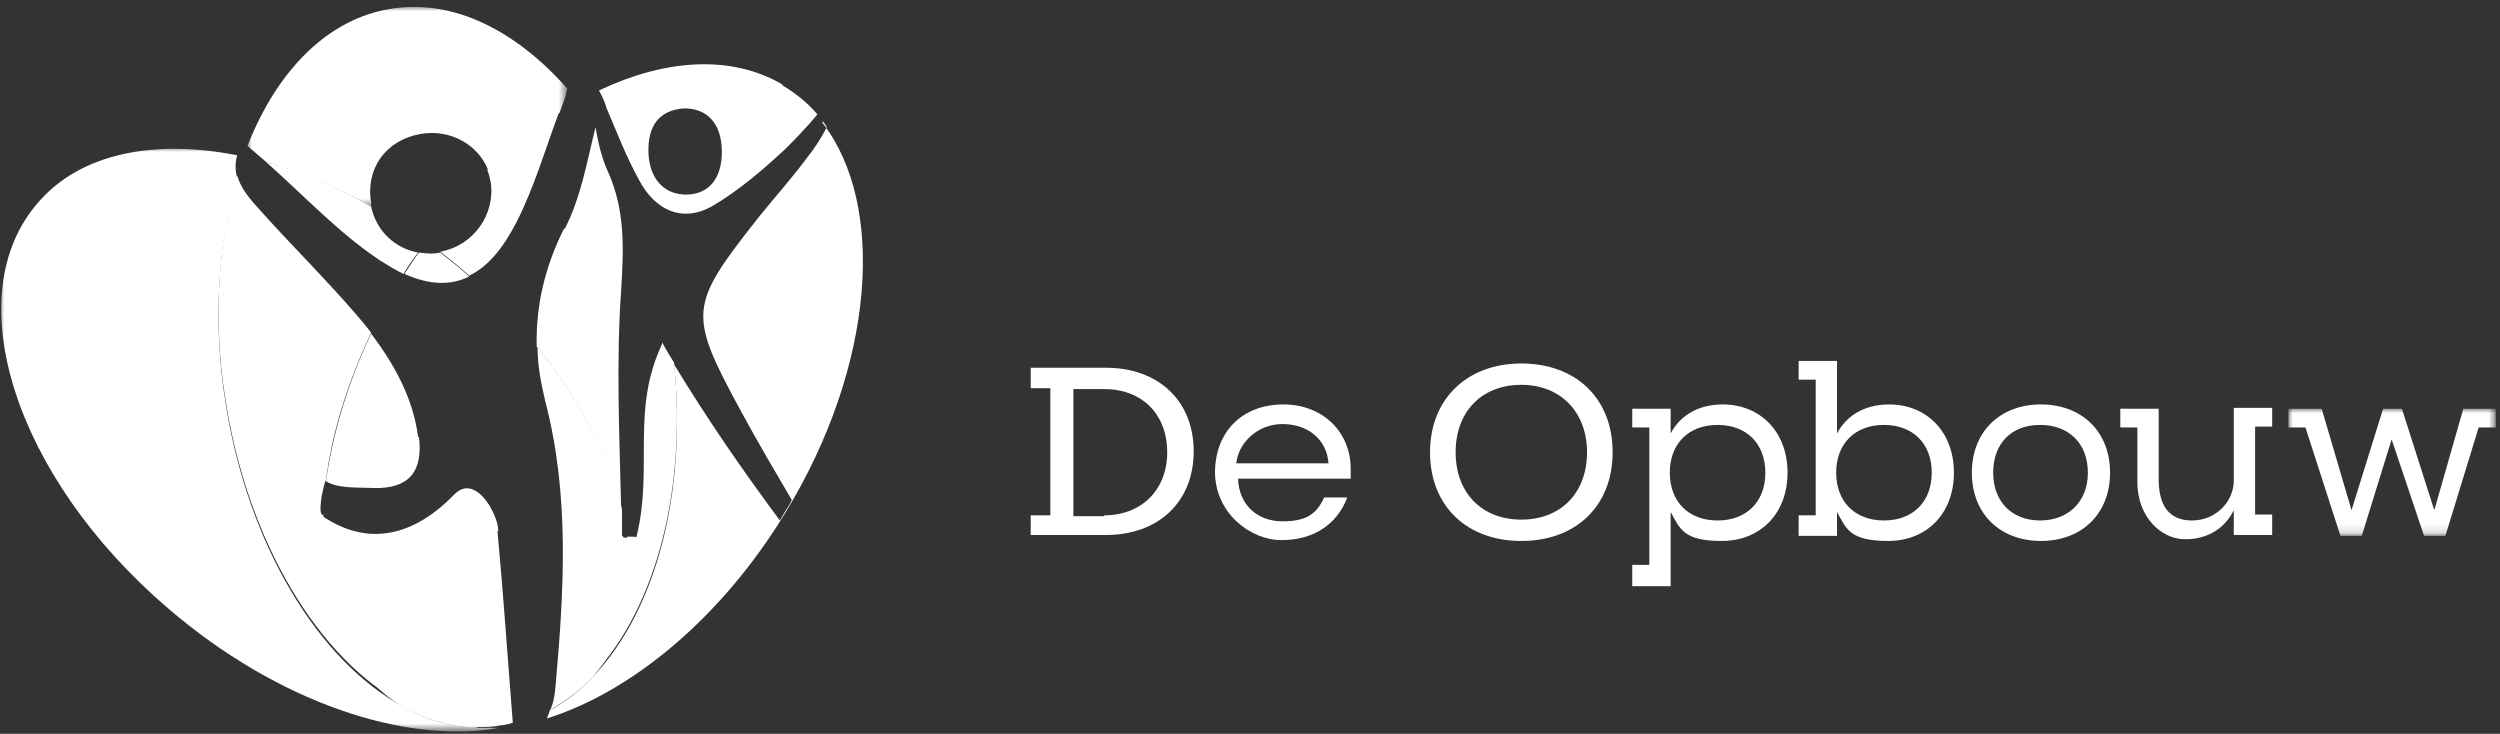 <?xml version="1.0" encoding="UTF-8"?>
<svg xmlns="http://www.w3.org/2000/svg" xmlns:xlink="http://www.w3.org/1999/xlink" version="1.1" viewBox="0 0 293 86">
  <rect x="0" y="0" width="293" height="86" fill="#333333" stroke="none"/>
  <defs>
    <style>
      .cls-1 {
        mask: url(#mask);
      }

      .cls-2 {
        mask: url(#mask-2-2);
      }

      .cls-3 {
        fill: #fff;
        fill-rule: evenodd;
      }

      .cls-4 {
        mask: url(#mask-1);
      }
    </style>
    <mask id="mask" x="29" y=".8" width="37.4" height="23.4" maskUnits="userSpaceOnUse">
      <g id="mask-2">
        <polygon id="path-1" class="cls-3" points="29 .8 66.4 .8 66.4 24.2 29 24.2 29 .8"/>
      </g>
    </mask>
    <mask id="mask-1" x="268.2" y="47.9" width="24.3" height="14.9" maskUnits="userSpaceOnUse">
      <g id="mask-4">
        <polygon id="path-3" class="cls-3" points="268.2 47.9 292.5 47.9 292.5 62.8 268.2 62.8 268.2 47.9"/>
      </g>
    </mask>
    <mask id="mask-2-2" data-name="mask-2" x="0" y="17.3" width="58.4" height="68.3" maskUnits="userSpaceOnUse">
      <g id="mask-6">
        <polygon id="path-5" class="cls-3" points="0 17.3 58.4 17.3 58.4 85.6 0 85.6 0 17.3"/>
      </g>
    </mask>
  </defs>
  <!-- Generator: Adobe Illustrator 28.7.1, SVG Export Plug-In . SVG Version: 1.2.0 Build 142)  -->
  <g>
    <g id="Laag_1">
      <g id="Umbraco-versie">
        <g id="De-Opbouw---Homepage">
          <g id="MENU">
            <g id="logo_deopbouw_svg">
              <g id="Page-1">
                <path id="Fill-1" class="cls-3" d="M49,51.2c-.6-4.6-2.8-8.5-5.5-12.1-2.8,5.9-4.5,11.8-5.3,17.3,1.4.9,3.9.7,5.6.8,4.1.1,5.8-1.9,5.3-6"/>
                <path id="Fill-3" class="cls-3" d="M58.4,62.3c0-1-.5-2.1-1-3-1-1.6-2.6-3-4.2-1.3-4.6,4.7-9.9,6.2-15.4,2.5-.4,10,2.7,18.4,9.5,22.4,2.4,1.3,4.9,2.1,7.4,2.3,0,0,0,0,0,0,.3,0,.7,0,1,0,.1,0,.3,0,.4,0,.9,0,1.7,0,2.6-.2.2,0,.4,0,.6-.1.3,0,.5-.1.8-.2-.6-7.5-1.1-15-1.8-22.5"/>
                <path id="Fill-5" class="cls-3" d="M72.9,62.8c0-1,0-2.1,0-3.1-1.5-6.2-4.9-12.8-9.9-19,0,2.1.4,4.2.9,6.3,2.9,11.1,2.2,22.3,1.2,33.5-.1,1.3-.3,2-.6,2.7.1,0,.2-.1.3-.2,1.4-.8,2.8-1.8,4.1-3.1.2-.2.4-.4.6-.6,3.7-4.2,5-10,4.1-16.3-.4,0-.6.1-.6-.2"/>
                <path id="Fill-7" class="cls-3" d="M66.1,26.8c-2.3,4.6-3.3,9.1-3.2,13.8,5,6.2,8.4,12.8,9.9,19-.2-8.5-.6-17.2,0-25.6.3-4.9.5-9.4-1.6-14-.6-1.3-1.1-3.2-1.4-5.1,0,0,0,0,0,0-1,4-1.7,8.2-3.6,11.9"/>
                <path id="Fill-9" class="cls-3" d="M77.6,40.3c-3.7,7.9-1,14.5-3,22.6,0,.1,0,0-.5,0-.2,0-.4,0-.6,0,.9,6.4-.4,12.1-4.1,16.3-.2.2-.4.4-.6.6,7.6-7.4,11.8-21.5,10.2-37.3-.5-.8-1-1.6-1.4-2.4"/>
                <path id="Fill-11" class="cls-3" d="M69.7,14.8s0,0,0,0c0,0,0,0,0,0,0,0,0-.1,0-.2"/>
                <path id="Fill-13" class="cls-3" d="M96.4,14.2c.2.2.4.5.5.7-.7,1.4-1.6,2.7-2.1,3.3-1.9,2.6-4,4.9-6,7.4-8.1,10.3-8.2,11.1-1.9,22.7,1.9,3.5,3.9,6.9,5.9,10.3-.2.4-.4.8-.7,1.2l-.7,1.2c-4.3-5.8-8.4-11.7-12.4-18.3,1.6,15.8-2.5,29.9-10.2,37.3-1.2,1.2-2.5,2.2-4.1,3.1-.1,0-.2.1-.3.2,0,.3-.2.5-.3.9,9.9-3.1,20.5-11.8,28-24.2,10.4-17.1,11.8-35.9,4.3-45.6"/>
                <path id="Fill-15" class="cls-3" d="M57.1,19.9c.2.5.3.9.4,1.4.6,3.8-2,7.5-5.9,8.2,0,0,0,0,0,0,.9.7,1.8,1.4,2.7,2.2.2.2.5.4.7.6,2.1-1,3.9-3.1,5.5-6.2,2.1-4.1,3.4-8.6,5-12.9-2.9,1.8-5.7,4.1-8.4,6.7"/>
                <path id="Fill-17" class="cls-3" d="M43.5,24.2c-4.1-2.3-8.2-4.1-12.3-5.2,4.4,3.9,8.5,8.3,13.3,11.5,1,.6,1.9,1.2,2.8,1.6.5-.9,1.1-1.7,1.7-2.5-2.7-.5-4.9-2.5-5.5-5.4"/>
                <path id="Fill-19" class="cls-3" d="M51.6,29.6c-.9.2-1.7.1-2.5,0-.6.8-1.1,1.6-1.7,2.5,2.9,1.3,5.4,1.4,7.6.3-.2-.2-.5-.4-.7-.6-.9-.8-1.8-1.5-2.7-2.2"/>
                <path id="Fill-21" class="cls-3" d="M37.8,60.4s0,0,0,0c-.3-.3-.3-.8-.1-2.3.2-.9.4-1.8.5-1.8,0,0,0,0,0,0,.7-5.5,2.5-11.4,5.3-17.3-.6-.8-1.2-1.5-1.8-2.2-3.8-4.4-7.9-8.4-11.7-12.7-1-1.1-1.8-2.2-2.2-3.5-2.2,7.5-2.9,16.6-1.4,26.1,2.6,16.9,11,30.6,21,35.9-6.7-4-9.9-12.4-9.5-22.4"/>
                <g id="Group-25">
                  <g class="cls-1">
                    <path id="Fill-23" class="cls-3" d="M46,1c-7.5,1.1-13.5,7.2-17,16.1.8.7,1.4,1.2,2.1,1.8,0,0,0,0,.1.1,4,1.2,8.2,2.9,12.3,5.2,0-.1,0-.3,0-.4-.7-4,1.7-7.4,5.8-8.1,3.4-.6,6.7,1.2,7.9,4.2,2.7-2.6,5.5-4.9,8.4-6.7.2-.7.5-1.3.7-2,0-.2.1-.5.2-.8C60.5,3.6,53.2-.1,46,1"/>
                  </g>
                </g>
                <path id="Fill-26" class="cls-3" d="M80.6,22.8c-2.7.1-4.5-1.8-4.6-4.9-.1-3.1,1.2-5,4.2-5.2,2.7,0,4.4,1.8,4.4,5.1,0,3.1-1.5,4.9-4,5M91.7,9.9c-6-3.5-13.7-3-21.5.7.4.7.7,1.4.9,2.1,1.2,2.8,2.3,5.7,3.8,8.4,1.9,3.6,5.1,5,8.5,3.1,3.1-1.8,5.9-4.2,8.6-6.7.9-.9,2.5-2.5,3.8-4.1-1.2-1.4-2.6-2.5-4.1-3.4"/>
                <path id="Fill-28" class="cls-3" d="M129.4,60.4c4.4,0,7.4-3,7.4-7.4s-2.9-7.4-7.4-7.4h-3.6v14.9h3.6ZM120.8,60.4h2.3v-14.9h-2.3v-2.4h8.8c6.2,0,10.3,3.9,10.3,9.8s-4.1,9.8-10.3,9.8h-8.8v-2.4Z"/>
                <path id="Fill-30" class="cls-3" d="M155.7,54.3c-.2-2.8-2.4-4.6-5.4-4.6s-5.2,2.3-5.4,4.6h10.7ZM142.4,55.4c0-4.8,3.2-8,8-8s7.9,3.4,7.9,7.5,0,.6,0,1.2h-13.2c.1,3.1,2.3,5,5.2,5s4-.9,4.9-2.8h2.7c-1.2,3.2-4,5-7.7,5s-7.8-3.2-7.8-8Z"/>
                <path id="Fill-32" class="cls-3" d="M186,53c0-4.7-3.1-7.9-7.7-7.9s-7.7,3.1-7.7,7.9,3.1,7.9,7.7,7.9,7.7-3.1,7.7-7.9M167.6,53c0-6.2,4.3-10.4,10.7-10.4s10.7,4.1,10.7,10.4-4.3,10.4-10.7,10.4-10.7-4.1-10.7-10.4"/>
                <path id="Fill-34" class="cls-3" d="M206.9,55.4c0-3.4-2.2-5.6-5.6-5.6s-5.6,2.2-5.6,5.6,2.2,5.6,5.6,5.6,5.6-2.2,5.6-5.6ZM191.3,66.2h2v-16.1h-2v-2.2h4.5v2.9c1-1.9,3-3.4,6.1-3.4,4.4,0,7.6,3.2,7.6,8s-3.2,8-7.7,8-4.9-1.4-6-3.4v8.7h-4.5v-2.4Z"/>
                <path id="Fill-36" class="cls-3" d="M226.4,55.4c0-3.4-2.2-5.6-5.6-5.6s-5.6,2.2-5.6,5.6,2.2,5.6,5.6,5.6,5.6-2.2,5.6-5.6M215.3,59.9v2.9h-4.5v-2.4h2v-15.9h-2v-2.2h4.5v8.5c1-1.9,3-3.4,6.1-3.4,4.4,0,7.6,3.2,7.6,8s-3.2,8-7.7,8-4.9-1.4-6-3.4"/>
                <path id="Fill-38" class="cls-3" d="M244.7,55.4c0-3.4-2.2-5.6-5.6-5.6s-5.5,2.2-5.5,5.6,2.2,5.6,5.5,5.6,5.6-2.2,5.6-5.6M231.1,55.4c0-4.8,3.3-8,8.1-8s8.1,3.2,8.1,8-3.3,8-8.1,8-8.1-3.2-8.1-8"/>
                <path id="Fill-40" class="cls-3" d="M250.5,56.6v-6.5h-2v-2.2h4.5v8.3c0,2.9,1.1,4.8,3.9,4.8s4.9-2.2,4.9-4.7v-8.5h4.5v2.2h-2v10.3h2v2.4h-4.5v-2.9c-1,2-2.9,3.4-5.7,3.4s-5.6-2.6-5.6-6.7"/>
                <g id="Group-44">
                  <g class="cls-4">
                    <polygon id="Fill-42" class="cls-3" points="270.2 50.1 268.2 50.1 268.2 47.9 272.1 47.9 275.6 59.8 279.3 47.9 281.5 47.9 285.3 59.8 288.7 47.9 292.5 47.9 292.5 50.1 290.5 50.1 286.6 62.8 284.1 62.8 280.3 51.5 276.8 62.8 274.3 62.8 270.2 50.1"/>
                  </g>
                </g>
                <g id="Group-47">
                  <g class="cls-2">
                    <path id="Fill-45" class="cls-3" d="M55.8,85.2c-.3,0-.7,0-1,0,0,0,0,0,0,0-2.6-.2-5.1-1-7.4-2.3,0,0,0,0,0,0-10-5.3-18.4-19-21-35.9-1.5-9.5-.8-18.6,1.4-26.1-.2-.8-.3-1.7,0-2.7-9.6-1.9-18.3-.3-23.3,5.5-9.6,10.9-2.8,32.2,15.2,47.6,12.8,11,27.8,16,38.9,14-.7,0-1.5,0-2.2,0-.1,0-.3,0-.4,0"/>
                  </g>
                </g>
              </g>
            </g>
          </g>
        </g>
      </g>
    </g>
  </g>
</svg>